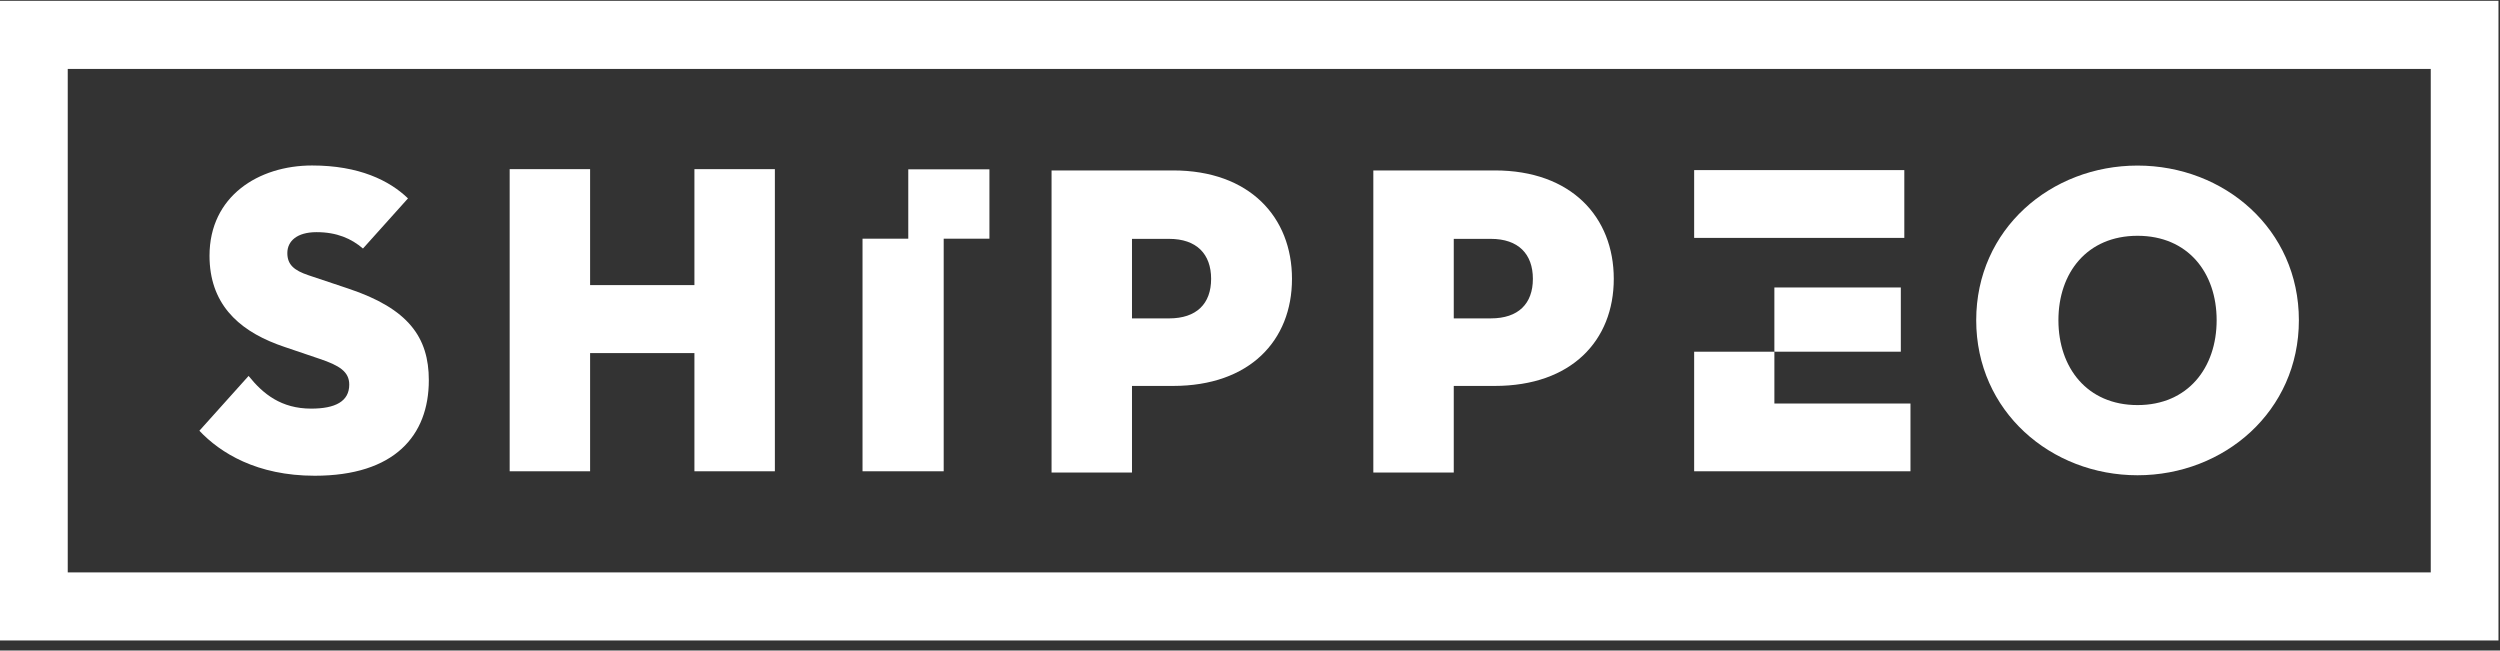 <svg width="196" height="51" viewBox="0 0 196 51" fill="none" xmlns="http://www.w3.org/2000/svg">
<rect x="0" y="0" width="196" height="51" fill="#333333" stroke="none"/>
<path fill-rule="evenodd" clip-rule="evenodd" d="M0 50.214H195.881V0.064L0 0.065V50.214ZM5.311 5.403H190.571V44.876L5.311 44.876V5.403V5.403Z" fill="white"/>
<path fill-rule="evenodd" clip-rule="evenodd" d="M91.659 24.962H88.748V18.727H91.659C93.808 18.727 94.952 19.911 94.952 21.863C94.952 23.813 93.808 24.961 91.659 24.962ZM91.971 13.362H82.442V37.049H88.748V30.257H91.971C97.966 30.257 101.292 26.704 101.292 21.863C101.292 17.021 97.966 13.362 91.971 13.362V13.362Z" fill="white"/>
<path fill-rule="evenodd" clip-rule="evenodd" d="M116.887 24.961H113.975V18.727H116.887C119.035 18.727 120.178 19.911 120.178 21.863C120.178 23.813 119.035 24.961 116.887 24.961ZM117.199 13.362H107.669V37.049H113.975V30.257H117.199C123.193 30.257 126.52 26.704 126.52 21.863C126.52 17.021 123.193 13.362 117.199 13.362V13.362Z" fill="white"/>
<path fill-rule="evenodd" clip-rule="evenodd" d="M139.111 27.573H149.024V22.538H139.111V27.573Z" fill="white"/>
<path fill-rule="evenodd" clip-rule="evenodd" d="M139.112 31.62V27.573H139.109V27.574H132.822V36.948H149.781V31.636H139.112V31.62" fill="white"/>
<path fill-rule="evenodd" clip-rule="evenodd" d="M139.112 18.651H149.298V13.336H132.822V18.651H139.112" fill="white"/>
<path fill-rule="evenodd" clip-rule="evenodd" d="M54.443 22.352H46.264V13.261H39.958V36.948H46.264V27.682H54.443V36.948H60.75V13.261H54.443V22.352" fill="white"/>
<path fill-rule="evenodd" clip-rule="evenodd" d="M167.582 31.758C163.633 31.758 161.38 28.832 161.38 25.105C161.38 21.377 163.633 18.486 167.582 18.486C171.533 18.486 173.785 21.377 173.785 25.105C173.785 28.832 171.533 31.758 167.582 31.758ZM167.582 12.981C160.791 12.982 154.935 17.962 154.935 25.105C154.935 32.245 160.791 37.26 167.582 37.26C174.375 37.26 180.232 32.245 180.232 25.105C180.232 17.962 174.375 12.981 167.582 12.981V12.981Z" fill="white"/>
<path fill-rule="evenodd" clip-rule="evenodd" d="M71.209 18.713H67.622V36.948H73.985V18.713H77.571V13.275H71.209V18.713" fill="white"/>
<path fill-rule="evenodd" clip-rule="evenodd" d="M26.023 22.195L24.192 21.582C23.048 21.198 22.527 20.746 22.527 19.84C22.527 18.898 23.291 18.201 24.816 18.201C26.412 18.201 27.553 18.708 28.457 19.485L31.986 15.553C30.527 14.148 28.15 12.974 24.469 12.974C20.275 12.974 16.426 15.379 16.426 20.048C16.426 23.733 18.589 25.801 21.719 26.989C21.904 27.059 22.093 27.128 22.285 27.192L25.059 28.133C26.618 28.656 27.381 29.143 27.381 30.154C27.381 31.479 26.272 32.036 24.399 32.036C22.051 32.036 20.631 30.894 19.489 29.473L15.631 33.771C17.275 35.51 20.137 37.298 24.676 37.298C30.917 37.298 33.62 34.161 33.62 29.805C33.62 26.46 32.027 24.195 27.311 22.626L26.023 22.195Z" fill="white"/>
</svg>
